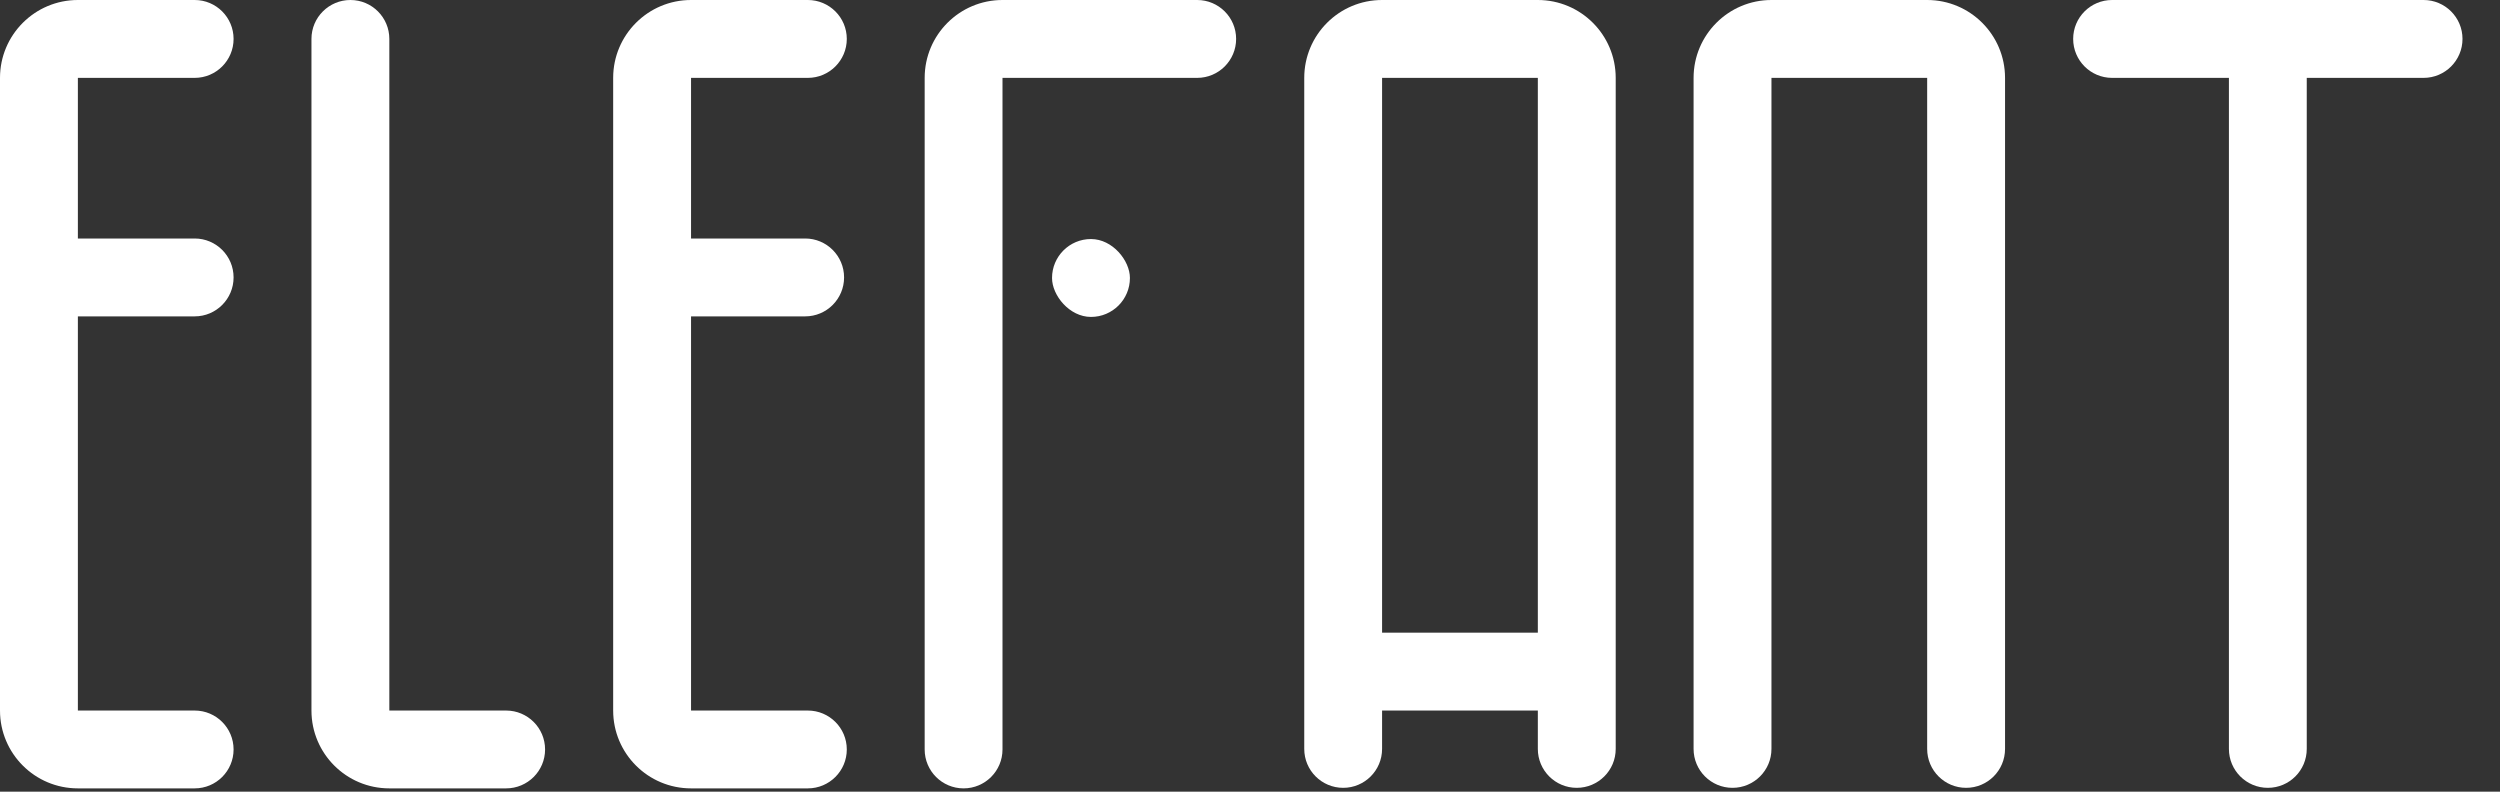 <?xml version="1.0" encoding="utf-8"?>
<svg xmlns="http://www.w3.org/2000/svg" fill="none" height="100%" overflow="visible" preserveAspectRatio="none" style="display: block;" viewBox="0 0 60 19" width="100%">
<rect x="0" y="0" width="60" height="19" fill="#333333" stroke="none"/>
<g id="logo_white">
<path d="M0 17.053C0 18.085 0.837 18.921 1.869 18.921H4.672C5.188 18.921 5.606 18.503 5.606 17.987V17.987C5.606 17.471 5.188 17.053 4.672 17.053H1.869V7.593H4.672C5.188 7.593 5.606 7.174 5.606 6.658V6.658C5.606 6.142 5.188 5.724 4.672 5.724H1.869V1.869H4.672C5.188 1.869 5.606 1.45 5.606 0.934V0.934C5.606 0.418 5.188 0 4.672 0H1.869C0.837 0 0 0.837 0 1.869V17.053Z" fill="white" id="Union"/>
<path d="M14.716 17.053C14.716 18.085 15.553 18.921 16.585 18.921H19.388C19.904 18.921 20.323 18.503 20.323 17.987V17.987C20.323 17.471 19.904 17.053 19.388 17.053H16.585V7.593H19.324C19.84 7.593 20.258 7.174 20.258 6.658V6.658C20.258 6.142 19.84 5.724 19.324 5.724H16.585V1.869H19.388C19.904 1.869 20.323 1.45 20.323 0.934V0.934C20.323 0.418 19.904 0 19.388 0H16.585C15.553 0 14.716 0.837 14.716 1.869V17.053Z" fill="white" id="Union_2"/>
<path d="M9.344 0.934C9.344 0.418 8.926 0 8.41 0V0C7.894 0 7.475 0.418 7.475 0.934V17.053C7.475 18.085 8.312 18.921 9.344 18.921H12.147C12.663 18.921 13.082 18.503 13.082 17.987V17.987C13.082 17.471 12.663 17.053 12.147 17.053H9.344V0.934Z" fill="white" id="Union_3"/>
<path d="M50.691 0C50.174 0 49.756 0.418 49.756 0.934V0.934C49.756 1.45 50.174 1.869 50.691 1.869H53.494V17.974C53.494 18.49 53.912 18.908 54.428 18.908V18.908C54.944 18.908 55.362 18.49 55.362 17.974V1.869H58.166C58.682 1.869 59.1 1.45 59.1 0.934V0.934C59.1 0.418 58.682 0 58.166 0H50.691Z" fill="white" id="Union_4"/>
<path d="M24.06 0C23.028 0 22.192 0.837 22.192 1.869V17.987C22.192 18.503 22.61 18.921 23.126 18.921V18.921C23.642 18.921 24.06 18.503 24.06 17.987V1.869H28.732C29.248 1.869 29.667 1.45 29.667 0.934V0.934C29.667 0.418 29.248 0 28.732 0H24.06Z" fill="white" id="Union_5"/>
<rect fill="white" height="1.869" id="Rectangle" rx="0.934" width="1.869" x="25.249" y="5.737"/>
<path clip-rule="evenodd" d="M33.17 0C32.138 0 31.302 0.837 31.302 1.869V17.974C31.302 18.49 31.72 18.908 32.236 18.908V18.908C32.752 18.908 33.17 18.49 33.17 17.974V17.053H36.908V17.974C36.908 18.49 37.326 18.908 37.842 18.908V18.908C38.358 18.908 38.777 18.49 38.777 17.974V1.869C38.777 0.837 37.94 0 36.908 0H33.17ZM36.908 15.184V1.869H33.17V15.184H36.908Z" fill="white" fill-rule="evenodd" id="Union_6"/>
<path d="M40.646 1.869C40.646 0.837 41.483 0 42.515 0H46.252C47.284 0 48.121 0.837 48.121 1.869V17.974C48.121 18.49 47.703 18.908 47.187 18.908V18.908C46.671 18.908 46.252 18.49 46.252 17.974V1.869H42.515V17.974C42.515 18.49 42.096 18.908 41.58 18.908V18.908C41.064 18.908 40.646 18.49 40.646 17.974V1.869Z" fill="white" id="Union_7"/>
</g>
</svg>